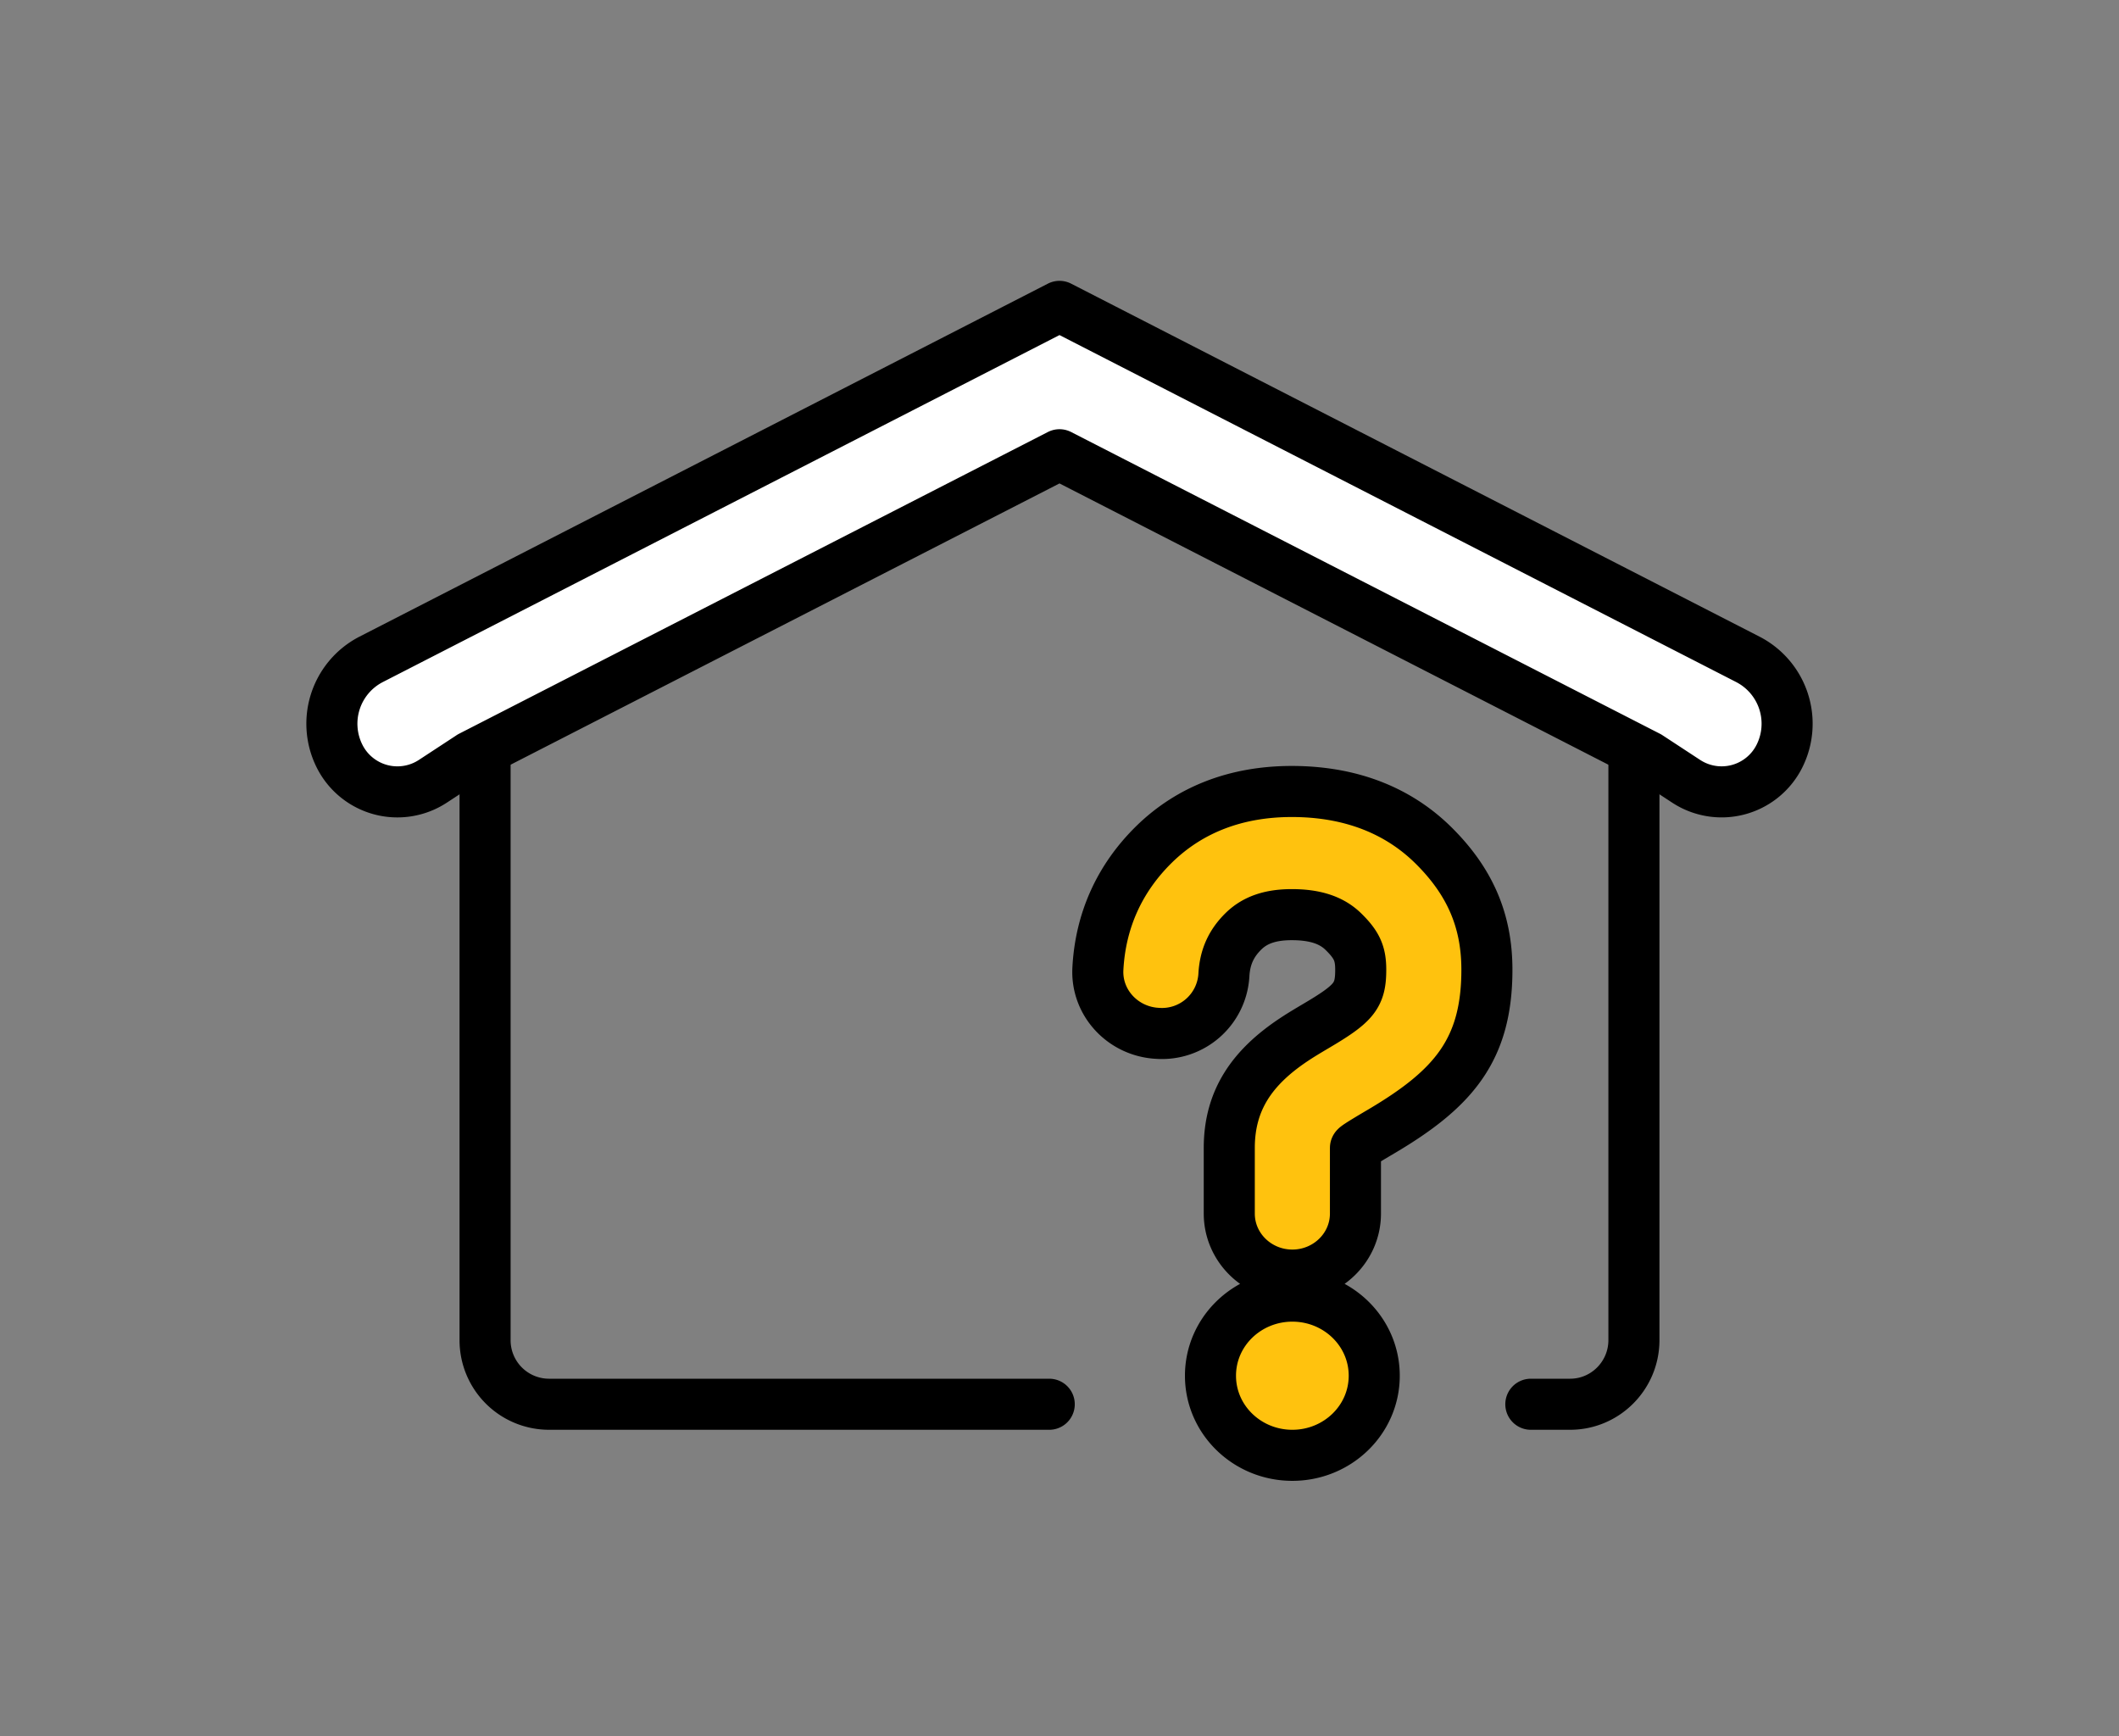 <svg xmlns="http://www.w3.org/2000/svg" width="83" height="68" viewBox="0 0 83 68">
    <rect x="0" y="0" width="83" height="68" fill="#808080" stroke="none"/>
    <g fill="none" fill-rule="evenodd" stroke="#000" stroke-linecap="round" stroke-linejoin="round" stroke-width="2">
        <path d="M59.962 55H61.5c1.38 0 2.5-1.126 2.5-2.515V26.958L41.075 15 19 26.958v25.527A2.507 2.507 0 0 0 21.5 55h19.598"/>
        <path fill="#FFF" d="M18.434 29.631l-1.48.97a2.533 2.533 0 0 1-3.646-.97 2.835 2.835 0 0 1 1.233-3.808L41.5 12l26.959 13.823a2.835 2.835 0 0 1 1.233 3.808 2.533 2.533 0 0 1-3.645.97l-1.48-.97L41.5 17.811 18.434 29.63z"/>
        <g fill="#FFC20E">
            <path d="M50.62 49.941c-1.355 0-2.47-1.07-2.47-2.412v-2.567c0-1.883.909-3.163 2.524-4.239.253-.168.45-.288.869-.536 1.5-.885 1.756-1.188 1.756-2.207 0-.632-.152-.975-.68-1.491-.451-.442-1.09-.665-2.02-.665-.85 0-1.445.214-1.889.647-.489.479-.733 1.023-.771 1.722a2.429 2.429 0 0 1-2.595 2.28c-1.355-.068-2.414-1.195-2.34-2.536.102-1.891.851-3.544 2.208-4.873C46.616 31.694 48.444 31 50.599 31c2.23 0 4.104.698 5.521 2.083 1.449 1.422 2.121 2.966 2.121 4.897 0 3.144-1.316 4.668-4.14 6.336-.952.561-1.009.617-1.009.646v2.567c0 1.341-1.116 2.412-2.471 2.412zM53.828 53.882c0 1.732-1.445 3.118-3.207 3.118-1.763 0-3.207-1.386-3.207-3.118 0-1.731 1.444-3.117 3.207-3.117 1.762 0 3.207 1.386 3.207 3.117z"/>
        </g>
    </g>
</svg>
